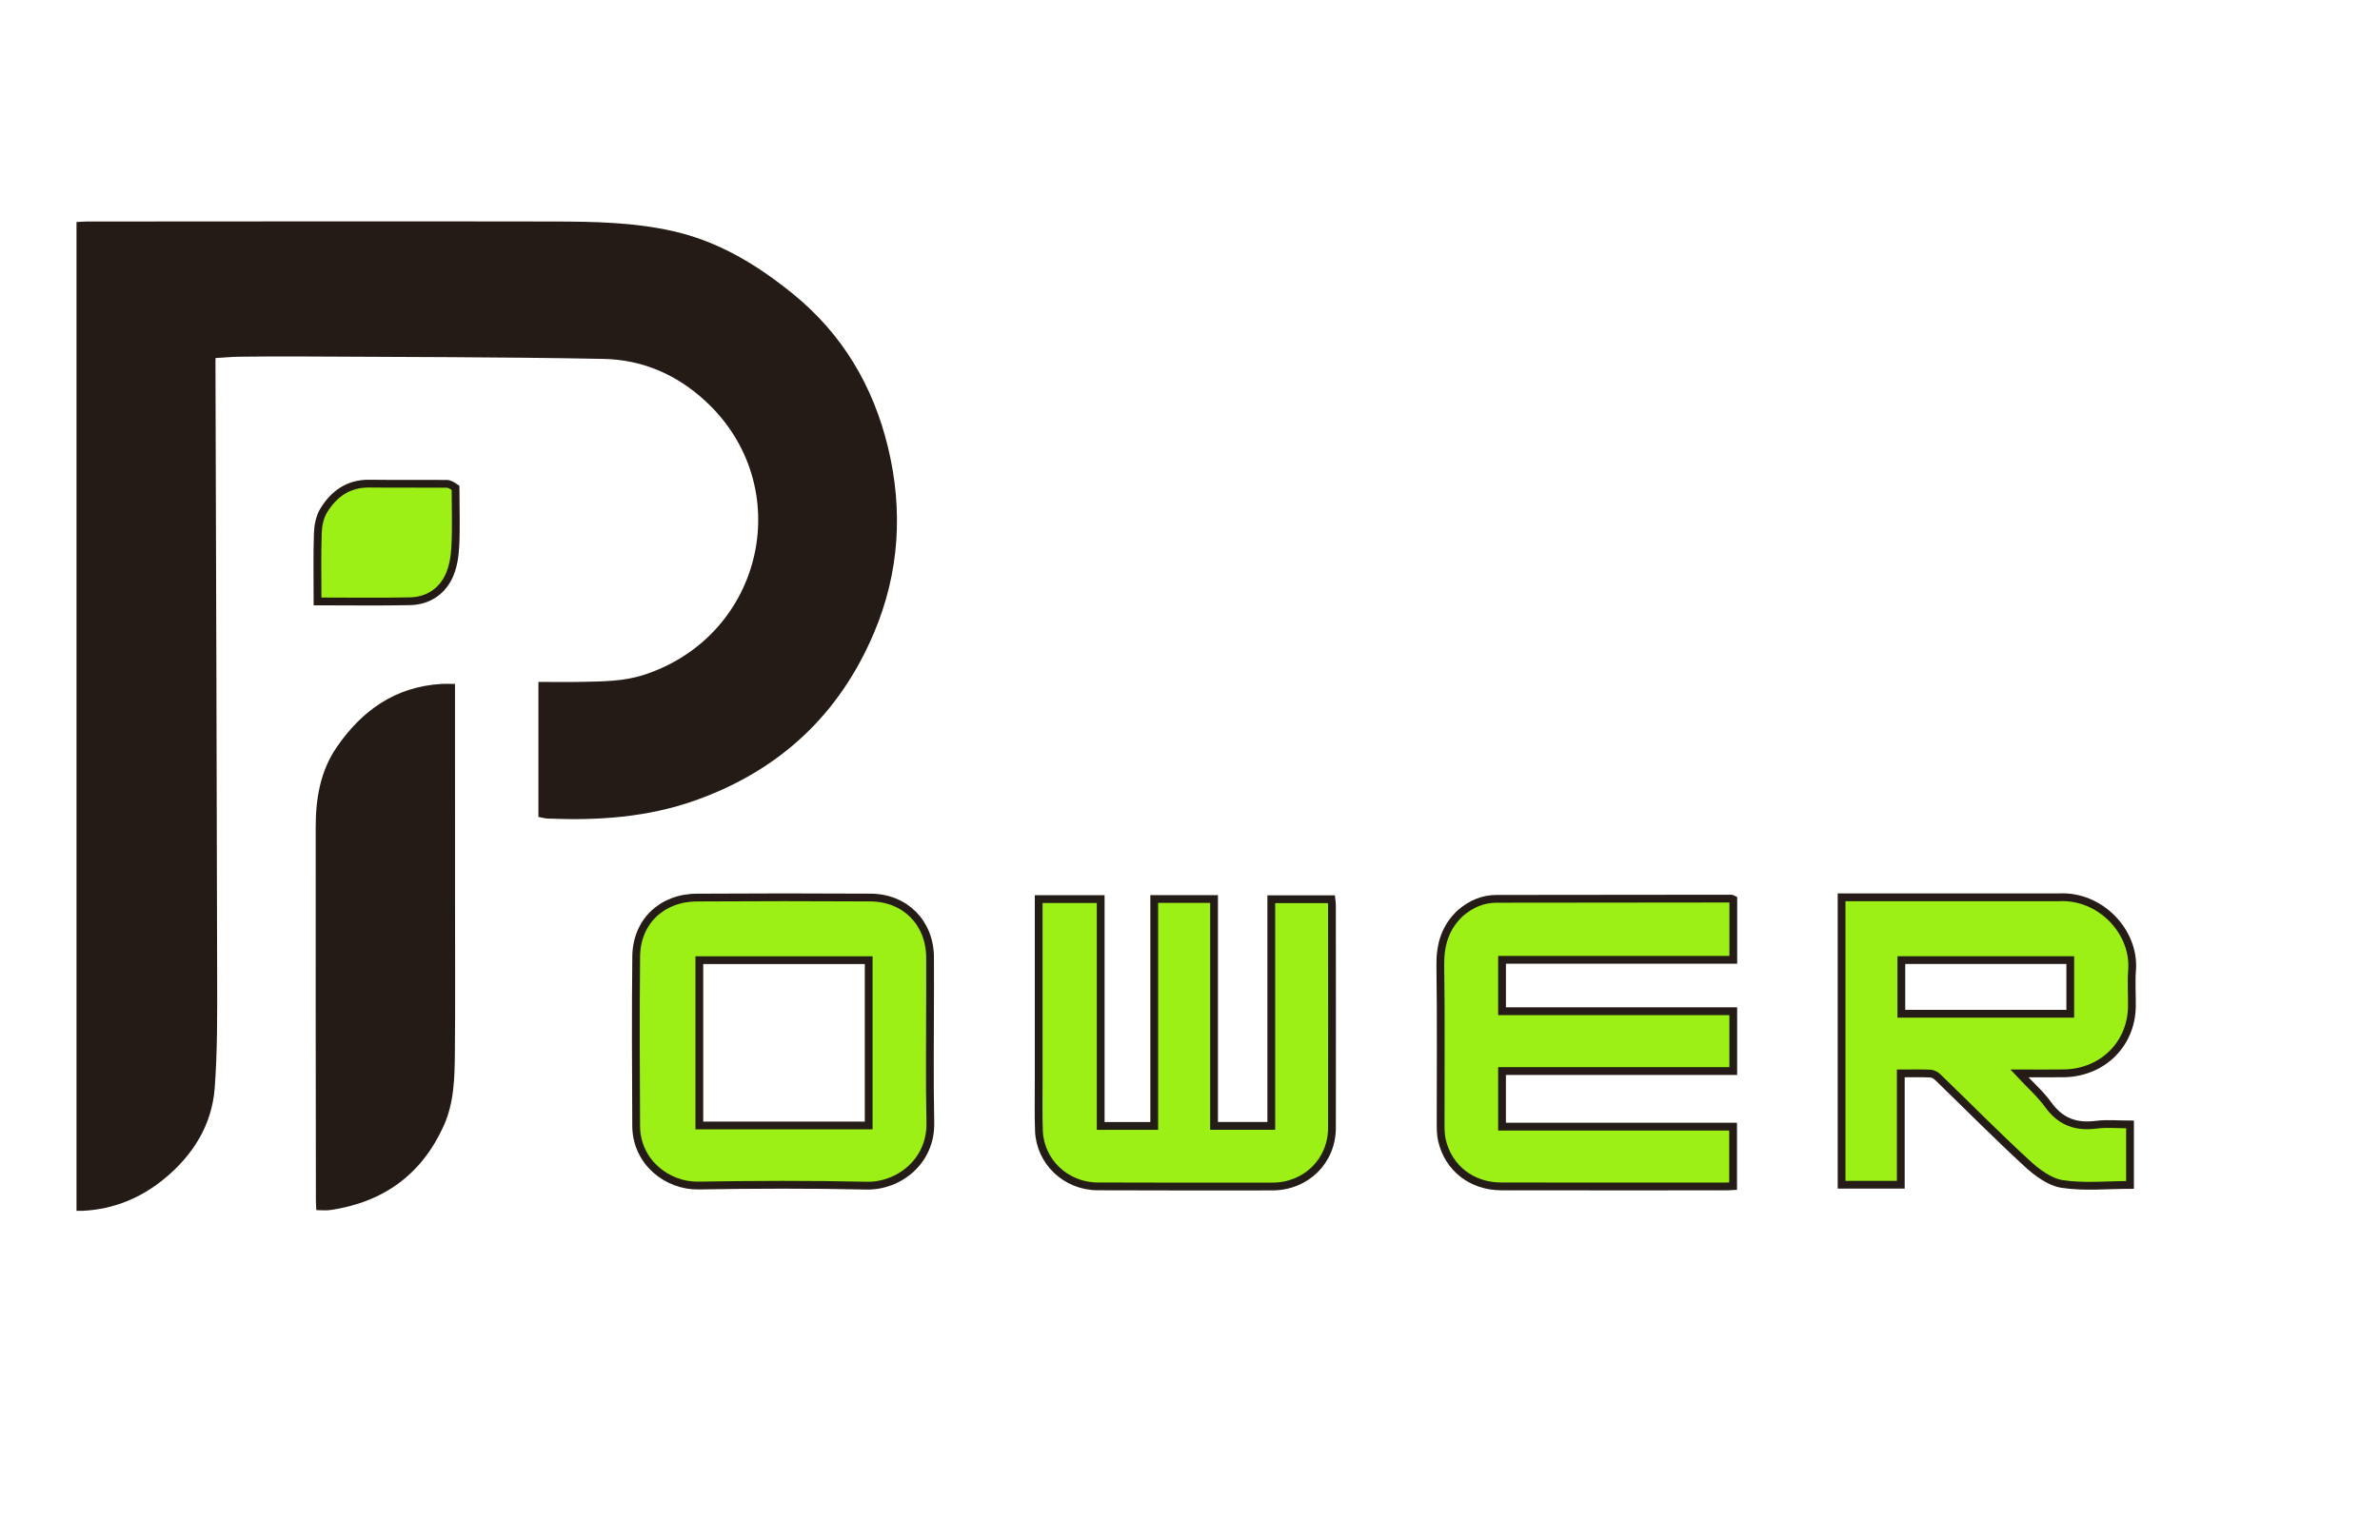 <svg xml:space="preserve" style="enable-background:new 0 0 1224 792;" viewBox="0 0 1224 792" y="0px" x="0px" xmlns:xlink="http://www.w3.org/1999/xlink" xmlns="http://www.w3.org/2000/svg" id="Layer_1" version="1.1">
<style type="text/css">
	.st0{fill:#241B17;}
	.st1{fill:#9CF016;stroke:#251C18;stroke-width:4;stroke-miterlimit:10;}
	.st2{fill:#9CF016;stroke:#241C17;stroke-width:4;stroke-miterlimit:10;}
	.st3{fill:#9CF016;stroke:#251B17;stroke-width:4;stroke-miterlimit:10;}
	.st4{fill:#9CF016;stroke:#241B17;stroke-width:4;stroke-miterlimit:10;}
</style>
<path d="M39.35,548.3c0-144.91,0-289.31,0-434.1c2.07-0.1,3.69-0.25,5.31-0.25c79.99-0.03,159.98-0.15,239.97-0.01
	c20.67,0.04,41.36,0.38,61.71,5c23.36,5.31,42.98,17.28,61.2,32.01c25.73,20.8,41.55,47.72,49.13,79.09
	c7.83,32.39,5.95,64.47-7.22,95.56c-17.77,41.95-48.45,70.7-91.88,86.13c-24.55,8.72-50.14,10.45-76.01,9.32
	c-1.49-0.07-2.96-0.51-4.66-0.82c0-22.86,0-45.62,0-69.45c7.48,0,14.98,0.12,22.48-0.03c10.9-0.22,21.75-0.24,32.37-3.79
	c61.36-20.48,78.21-97,31.11-140.58c-14.98-13.86-32.63-21.37-52.6-21.76c-52.17-1.02-104.37-0.94-156.55-1.25
	c-10.27-0.06-20.54,0.02-30.82,0.14c-3.85,0.05-7.69,0.42-12.07,0.68c0,2.15,0,3.93,0,5.7c0.3,104.28,0.67,208.56,0.86,312.84
	c0.03,19,0.16,38.05-1.26,56.97c-1.43,19.14-11.29,34.72-26.21,46.89c-11.9,9.71-25.72,15.41-41.38,16.24
	c-0.97,0.05-1.95,0.01-3.48,0.01C39.35,597.98,39.35,573.39,39.35,548.3z" class="st0"></path>
<path d="M234.02,464.01c0,26.1,0.16,51.71-0.08,77.32c-0.12,12.86-0.32,25.83-5.8,37.91
	c-11.3,24.88-30.85,39.17-58.23,43.2c-2.26,0.33-4.61,0.04-7.22,0.04c-0.09-1.88-0.23-3.32-0.23-4.77
	c-0.06-64.1-0.19-128.21-0.1-192.31c0.02-14.51,2.3-28.68,10.82-41.08c12.86-18.7,29.86-30.97,53.56-32.5
	c2.15-0.14,4.33-0.02,7.27-0.02C234.02,389.31,234.02,426.41,234.02,464.01z" class="st0"></path>
<path d="M1058.75,461.57c21.42-1.16,39.28,17.77,37.74,37.49c-0.49,6.24,0.02,12.55-0.09,18.82
	c-0.33,19.35-15.2,33.92-34.94,34.24c-7.19,0.12-14.38,0.02-22.95,0.02c5.57,5.96,10.92,10.68,14.99,16.3
	c6.25,8.61,14.17,11.45,24.58,10.11c5.59-0.72,11.36-0.13,17.36-0.13c0,10.52,0,20.67,0,31.1c-11.79,0-23.56,1.25-34.86-0.48
	c-6.49-0.99-13.06-5.94-18.14-10.62c-15.68-14.43-30.64-29.6-45.96-44.42c-0.95-0.92-2.5-1.7-3.8-1.76
	c-4.85-0.21-9.72-0.08-15.13-0.08c0,19.24,0,38.15,0,57.26c-10.4,0-20.25,0-30.45,0c0-49.29,0-98.38,0-147.85
	C984.29,461.57,1021.28,461.57,1058.75,461.57z M1010.99,521.47c17.91,0,35.83,0,53.72,0c0-9.75,0-18.73,0-27.59
	c-29.23,0-58.06,0-86.88,0c0,9.39,0,18.36,0,27.59C988.81,521.47,999.4,521.47,1010.99,521.47z" class="st1"></path>
<path d="M751.04,469.7c5.53-4.75,11.6-7.33,18.63-7.34c40.25-0.07,80.49-0.1,120.74-0.12c0.3,0,0.6,0.27,1,0.46
	c0,10.13,0,20.31,0,31.02c-39.73,0-79.2,0-118.93,0c0,9.03,0,17.53,0,26.44c39.66,0,79.15,0,118.91,0c0,10.38,0,20.33,0,30.79
	c-39.72,0-79.2,0-118.92,0c0,9.68,0,18.87,0,28.58c39.53,0,79,0,118.84,0c0,10.45,0,20.39,0,30.61c-1.27,0.06-2.41,0.16-3.55,0.16
	c-38.56,0.01-77.13,0.04-115.69-0.02c-15.21-0.03-27.19-9.38-30.52-23.8c-0.66-2.85-0.65-5.89-0.65-8.85
	c-0.05-26.94,0.24-53.88-0.16-80.82C740.58,486.33,742.99,477.29,751.04,469.7z" class="st1"></path>
<path d="M534.18,554.92c0-31.05,0-61.6,0-92.42c10.68,0,21.04,0,31.89,0c0,38.81,0,77.56,0,116.68
	c9.29,0,18.11,0,27.53,0c0-38.8,0-77.68,0-116.74c10.48,0,20.36,0,30.77,0c0,38.85,0,77.58,0,116.7c9.99,0,19.47,0,29.44,0
	c0-38.76,0-77.5,0-116.58c10.49,0,20.49,0,30.9,0c0.09,0.92,0.29,2,0.29,3.08c0.02,38.17,0.08,76.34,0.01,114.51
	c-0.03,17.1-13.32,30.16-30.64,30.19c-29.97,0.04-59.94,0.04-89.91-0.07c-16.24-0.06-29.54-12.63-30.15-28.59
	C533.98,572.94,534.21,564.17,534.18,554.92z" class="st2"></path>
<path d="M478.34,508.7c0,23.29-0.35,46.1,0.12,68.89c0.4,19.81-16.18,32.7-32.96,32.31
	c-28.77-0.66-57.57-0.54-86.35-0.06c-16.01,0.27-31.88-12.08-31.98-30.67c-0.16-29.08-0.29-58.16,0.02-87.23
	c0.19-17.74,13.1-30.11,31.09-30.23c29.79-0.19,59.59-0.2,89.39-0.02c17.87,0.11,30.5,12.96,30.65,30.64
	C478.37,497.63,478.34,502.91,478.34,508.7z M368.62,578.94c26.02,0,52.05,0,78.14,0c0-28.76,0-56.93,0-85.03
	c-29.27,0-58.25,0-87.1,0c0,28.52,0,56.65,0,85.03C362.61,578.94,365.12,578.94,368.62,578.94z" class="st3"></path>
<path d="M234.27,250.95c0.01,10.4,0.41,20.33-0.11,30.21c-0.28,5.31-1.18,10.98-3.49,15.69
	c-3.8,7.73-10.89,12.24-19.79,12.43c-15.62,0.33-31.25,0.09-47.57,0.09c0-12.13-0.25-23.63,0.14-35.11
	c0.14-3.96,1.02-8.39,3.06-11.71c5.19-8.43,12.61-13.9,23.39-13.77c13.3,0.17,26.59-0.02,39.89,0.1
	C231.3,248.91,232.78,249.92,234.27,250.95z" class="st4"></path>
</svg>
